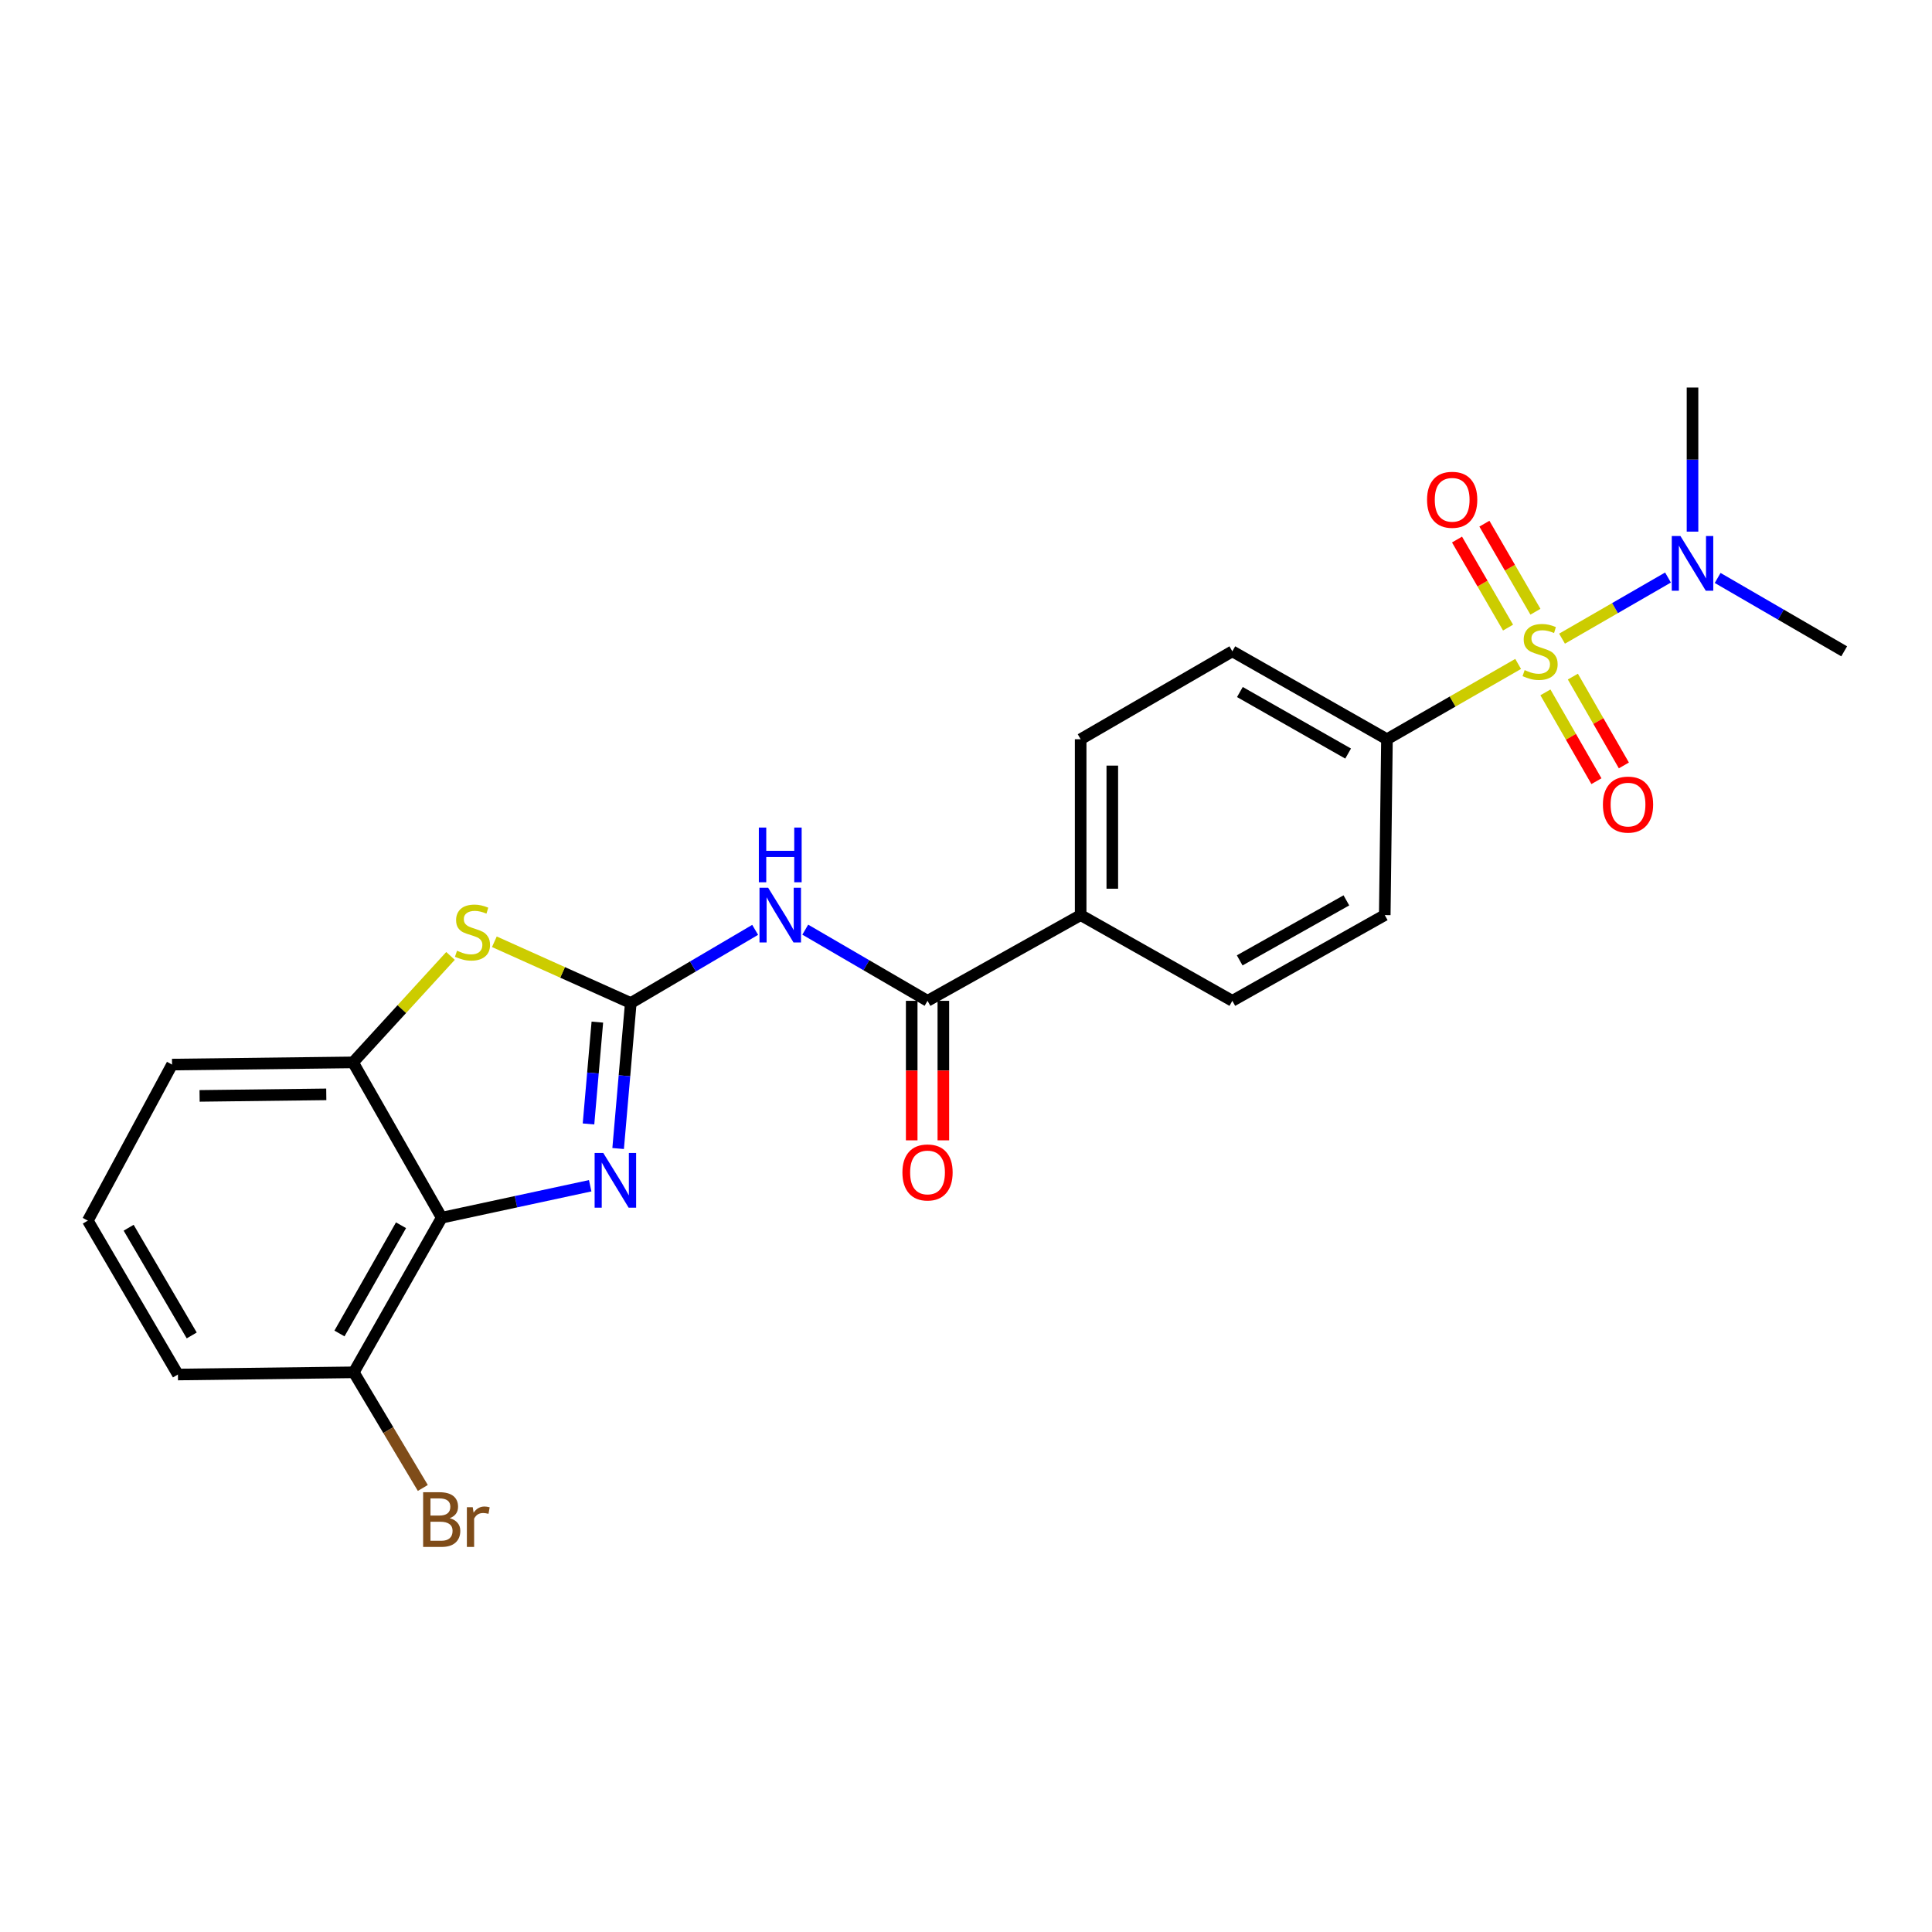 <?xml version='1.0' encoding='iso-8859-1'?>
<svg version='1.1' baseProfile='full'
              xmlns='http://www.w3.org/2000/svg'
                      xmlns:rdkit='http://www.rdkit.org/xml'
                      xmlns:xlink='http://www.w3.org/1999/xlink'
                  xml:space='preserve'
width='1000px' height='1000px' viewBox='0 0 1000 1000'>
<!-- END OF HEADER -->
<rect style='opacity:1.0;fill:#FFFFFF;stroke:none' width='1000' height='1000' x='0' y='0'> </rect>
<path class='bond-7' d='M 785.786,343.649 L 751.836,363.139' style='fill:none;fill-rule:evenodd;stroke:#CCCC00;stroke-width:6px;stroke-linecap:butt;stroke-linejoin:miter;stroke-opacity:1' />
<path class='bond-7' d='M 751.836,363.139 L 717.886,382.628' style='fill:none;fill-rule:evenodd;stroke:#000000;stroke-width:6px;stroke-linecap:butt;stroke-linejoin:miter;stroke-opacity:1' />
<path class='bond-8' d='M 808.508,330.572 L 835.932,314.749' style='fill:none;fill-rule:evenodd;stroke:#CCCC00;stroke-width:6px;stroke-linecap:butt;stroke-linejoin:miter;stroke-opacity:1' />
<path class='bond-8' d='M 835.932,314.749 L 863.355,298.926' style='fill:none;fill-rule:evenodd;stroke:#0000FF;stroke-width:6px;stroke-linecap:butt;stroke-linejoin:miter;stroke-opacity:1' />
<path class='bond-9' d='M 794.738,316.629 L 781.53,293.841' style='fill:none;fill-rule:evenodd;stroke:#CCCC00;stroke-width:6px;stroke-linecap:butt;stroke-linejoin:miter;stroke-opacity:1' />
<path class='bond-9' d='M 781.53,293.841 L 768.322,271.053' style='fill:none;fill-rule:evenodd;stroke:#FF0000;stroke-width:6px;stroke-linecap:butt;stroke-linejoin:miter;stroke-opacity:1' />
<path class='bond-9' d='M 780.566,324.844 L 767.357,302.056' style='fill:none;fill-rule:evenodd;stroke:#CCCC00;stroke-width:6px;stroke-linecap:butt;stroke-linejoin:miter;stroke-opacity:1' />
<path class='bond-9' d='M 767.357,302.056 L 754.149,279.268' style='fill:none;fill-rule:evenodd;stroke:#FF0000;stroke-width:6px;stroke-linecap:butt;stroke-linejoin:miter;stroke-opacity:1' />
<path class='bond-10' d='M 799.906,358.369 L 813.108,381.355' style='fill:none;fill-rule:evenodd;stroke:#CCCC00;stroke-width:6px;stroke-linecap:butt;stroke-linejoin:miter;stroke-opacity:1' />
<path class='bond-10' d='M 813.108,381.355 L 826.309,404.342' style='fill:none;fill-rule:evenodd;stroke:#FF0000;stroke-width:6px;stroke-linecap:butt;stroke-linejoin:miter;stroke-opacity:1' />
<path class='bond-10' d='M 814.112,350.211 L 827.313,373.197' style='fill:none;fill-rule:evenodd;stroke:#CCCC00;stroke-width:6px;stroke-linecap:butt;stroke-linejoin:miter;stroke-opacity:1' />
<path class='bond-10' d='M 827.313,373.197 L 840.514,396.184' style='fill:none;fill-rule:evenodd;stroke:#FF0000;stroke-width:6px;stroke-linecap:butt;stroke-linejoin:miter;stroke-opacity:1' />
<path class='bond-0' d='M 326.489,519.163 L 358.679,500.227' style='fill:none;fill-rule:evenodd;stroke:#000000;stroke-width:6px;stroke-linecap:butt;stroke-linejoin:miter;stroke-opacity:1' />
<path class='bond-0' d='M 358.679,500.227 L 390.869,481.29' style='fill:none;fill-rule:evenodd;stroke:#0000FF;stroke-width:6px;stroke-linecap:butt;stroke-linejoin:miter;stroke-opacity:1' />
<path class='bond-1' d='M 326.489,519.163 L 323.218,556.817' style='fill:none;fill-rule:evenodd;stroke:#000000;stroke-width:6px;stroke-linecap:butt;stroke-linejoin:miter;stroke-opacity:1' />
<path class='bond-1' d='M 323.218,556.817 L 319.947,594.471' style='fill:none;fill-rule:evenodd;stroke:#0000FF;stroke-width:6px;stroke-linecap:butt;stroke-linejoin:miter;stroke-opacity:1' />
<path class='bond-1' d='M 309.188,529.042 L 306.898,555.399' style='fill:none;fill-rule:evenodd;stroke:#000000;stroke-width:6px;stroke-linecap:butt;stroke-linejoin:miter;stroke-opacity:1' />
<path class='bond-1' d='M 306.898,555.399 L 304.609,581.757' style='fill:none;fill-rule:evenodd;stroke:#0000FF;stroke-width:6px;stroke-linecap:butt;stroke-linejoin:miter;stroke-opacity:1' />
<path class='bond-4' d='M 326.489,519.163 L 291.185,503.31' style='fill:none;fill-rule:evenodd;stroke:#000000;stroke-width:6px;stroke-linecap:butt;stroke-linejoin:miter;stroke-opacity:1' />
<path class='bond-4' d='M 291.185,503.31 L 255.882,487.456' style='fill:none;fill-rule:evenodd;stroke:#CCCC00;stroke-width:6px;stroke-linecap:butt;stroke-linejoin:miter;stroke-opacity:1' />
<path class='bond-3' d='M 305.478,613.74 L 267.054,622.011' style='fill:none;fill-rule:evenodd;stroke:#0000FF;stroke-width:6px;stroke-linecap:butt;stroke-linejoin:miter;stroke-opacity:1' />
<path class='bond-3' d='M 267.054,622.011 L 228.631,630.281' style='fill:none;fill-rule:evenodd;stroke:#000000;stroke-width:6px;stroke-linecap:butt;stroke-linejoin:miter;stroke-opacity:1' />
<path class='bond-2' d='M 416.798,481.187 L 448.443,499.606' style='fill:none;fill-rule:evenodd;stroke:#0000FF;stroke-width:6px;stroke-linecap:butt;stroke-linejoin:miter;stroke-opacity:1' />
<path class='bond-2' d='M 448.443,499.606 L 480.088,518.026' style='fill:none;fill-rule:evenodd;stroke:#000000;stroke-width:6px;stroke-linecap:butt;stroke-linejoin:miter;stroke-opacity:1' />
<path class='bond-12' d='M 228.631,630.281 L 183.119,710.312' style='fill:none;fill-rule:evenodd;stroke:#000000;stroke-width:6px;stroke-linecap:butt;stroke-linejoin:miter;stroke-opacity:1' />
<path class='bond-12' d='M 207.564,634.188 L 175.706,690.209' style='fill:none;fill-rule:evenodd;stroke:#000000;stroke-width:6px;stroke-linecap:butt;stroke-linejoin:miter;stroke-opacity:1' />
<path class='bond-25' d='M 228.631,630.281 L 182.736,549.887' style='fill:none;fill-rule:evenodd;stroke:#000000;stroke-width:6px;stroke-linecap:butt;stroke-linejoin:miter;stroke-opacity:1' />
<path class='bond-6' d='M 233.188,494.786 L 207.962,522.337' style='fill:none;fill-rule:evenodd;stroke:#CCCC00;stroke-width:6px;stroke-linecap:butt;stroke-linejoin:miter;stroke-opacity:1' />
<path class='bond-6' d='M 207.962,522.337 L 182.736,549.887' style='fill:none;fill-rule:evenodd;stroke:#000000;stroke-width:6px;stroke-linecap:butt;stroke-linejoin:miter;stroke-opacity:1' />
<path class='bond-5' d='M 480.088,518.026 L 559.345,473.652' style='fill:none;fill-rule:evenodd;stroke:#000000;stroke-width:6px;stroke-linecap:butt;stroke-linejoin:miter;stroke-opacity:1' />
<path class='bond-13' d='M 471.897,518.026 L 471.897,554.131' style='fill:none;fill-rule:evenodd;stroke:#000000;stroke-width:6px;stroke-linecap:butt;stroke-linejoin:miter;stroke-opacity:1' />
<path class='bond-13' d='M 471.897,554.131 L 471.897,590.236' style='fill:none;fill-rule:evenodd;stroke:#FF0000;stroke-width:6px;stroke-linecap:butt;stroke-linejoin:miter;stroke-opacity:1' />
<path class='bond-13' d='M 488.278,518.026 L 488.278,554.131' style='fill:none;fill-rule:evenodd;stroke:#000000;stroke-width:6px;stroke-linecap:butt;stroke-linejoin:miter;stroke-opacity:1' />
<path class='bond-13' d='M 488.278,554.131 L 488.278,590.236' style='fill:none;fill-rule:evenodd;stroke:#FF0000;stroke-width:6px;stroke-linecap:butt;stroke-linejoin:miter;stroke-opacity:1' />
<path class='bond-19' d='M 182.736,549.887 L 89.055,551.025' style='fill:none;fill-rule:evenodd;stroke:#000000;stroke-width:6px;stroke-linecap:butt;stroke-linejoin:miter;stroke-opacity:1' />
<path class='bond-19' d='M 168.883,566.437 L 103.306,567.234' style='fill:none;fill-rule:evenodd;stroke:#000000;stroke-width:6px;stroke-linecap:butt;stroke-linejoin:miter;stroke-opacity:1' />
<path class='bond-14' d='M 717.886,382.628 L 637.855,337.125' style='fill:none;fill-rule:evenodd;stroke:#000000;stroke-width:6px;stroke-linecap:butt;stroke-linejoin:miter;stroke-opacity:1' />
<path class='bond-14' d='M 697.784,390.043 L 641.763,358.191' style='fill:none;fill-rule:evenodd;stroke:#000000;stroke-width:6px;stroke-linecap:butt;stroke-linejoin:miter;stroke-opacity:1' />
<path class='bond-15' d='M 717.886,382.628 L 716.748,473.652' style='fill:none;fill-rule:evenodd;stroke:#000000;stroke-width:6px;stroke-linecap:butt;stroke-linejoin:miter;stroke-opacity:1' />
<path class='bond-21' d='M 876.044,275.169 L 876.044,237.879' style='fill:none;fill-rule:evenodd;stroke:#0000FF;stroke-width:6px;stroke-linecap:butt;stroke-linejoin:miter;stroke-opacity:1' />
<path class='bond-21' d='M 876.044,237.879 L 876.044,200.589' style='fill:none;fill-rule:evenodd;stroke:#000000;stroke-width:6px;stroke-linecap:butt;stroke-linejoin:miter;stroke-opacity:1' />
<path class='bond-22' d='M 889.053,299.147 L 921.799,318.136' style='fill:none;fill-rule:evenodd;stroke:#0000FF;stroke-width:6px;stroke-linecap:butt;stroke-linejoin:miter;stroke-opacity:1' />
<path class='bond-22' d='M 921.799,318.136 L 954.545,337.125' style='fill:none;fill-rule:evenodd;stroke:#000000;stroke-width:6px;stroke-linecap:butt;stroke-linejoin:miter;stroke-opacity:1' />
<path class='bond-11' d='M 559.345,473.652 L 637.855,518.026' style='fill:none;fill-rule:evenodd;stroke:#000000;stroke-width:6px;stroke-linecap:butt;stroke-linejoin:miter;stroke-opacity:1' />
<path class='bond-24' d='M 559.345,473.652 L 559.345,382.628' style='fill:none;fill-rule:evenodd;stroke:#000000;stroke-width:6px;stroke-linecap:butt;stroke-linejoin:miter;stroke-opacity:1' />
<path class='bond-24' d='M 575.726,459.998 L 575.726,396.281' style='fill:none;fill-rule:evenodd;stroke:#000000;stroke-width:6px;stroke-linecap:butt;stroke-linejoin:miter;stroke-opacity:1' />
<path class='bond-18' d='M 183.119,710.312 L 200.985,740.235' style='fill:none;fill-rule:evenodd;stroke:#000000;stroke-width:6px;stroke-linecap:butt;stroke-linejoin:miter;stroke-opacity:1' />
<path class='bond-18' d='M 200.985,740.235 L 218.851,770.158' style='fill:none;fill-rule:evenodd;stroke:#7F4C19;stroke-width:6px;stroke-linecap:butt;stroke-linejoin:miter;stroke-opacity:1' />
<path class='bond-23' d='M 183.119,710.312 L 92.095,711.449' style='fill:none;fill-rule:evenodd;stroke:#000000;stroke-width:6px;stroke-linecap:butt;stroke-linejoin:miter;stroke-opacity:1' />
<path class='bond-16' d='M 637.855,337.125 L 559.345,382.628' style='fill:none;fill-rule:evenodd;stroke:#000000;stroke-width:6px;stroke-linecap:butt;stroke-linejoin:miter;stroke-opacity:1' />
<path class='bond-17' d='M 716.748,473.652 L 637.855,518.026' style='fill:none;fill-rule:evenodd;stroke:#000000;stroke-width:6px;stroke-linecap:butt;stroke-linejoin:miter;stroke-opacity:1' />
<path class='bond-17' d='M 696.883,466.03 L 641.659,497.092' style='fill:none;fill-rule:evenodd;stroke:#000000;stroke-width:6px;stroke-linecap:butt;stroke-linejoin:miter;stroke-opacity:1' />
<path class='bond-20' d='M 89.055,551.025 L 45.455,631.801' style='fill:none;fill-rule:evenodd;stroke:#000000;stroke-width:6px;stroke-linecap:butt;stroke-linejoin:miter;stroke-opacity:1' />
<path class='bond-26' d='M 45.455,631.801 L 92.095,711.449' style='fill:none;fill-rule:evenodd;stroke:#000000;stroke-width:6px;stroke-linecap:butt;stroke-linejoin:miter;stroke-opacity:1' />
<path class='bond-26' d='M 66.586,635.471 L 99.235,691.224' style='fill:none;fill-rule:evenodd;stroke:#000000;stroke-width:6px;stroke-linecap:butt;stroke-linejoin:miter;stroke-opacity:1' />
<path  class='atom-0' d='M 789.151 346.845
Q 789.471 346.965, 790.791 347.525
Q 792.111 348.085, 793.551 348.445
Q 795.031 348.765, 796.471 348.765
Q 799.151 348.765, 800.711 347.485
Q 802.271 346.165, 802.271 343.885
Q 802.271 342.325, 801.471 341.365
Q 800.711 340.405, 799.511 339.885
Q 798.311 339.365, 796.311 338.765
Q 793.791 338.005, 792.271 337.285
Q 790.791 336.565, 789.711 335.045
Q 788.671 333.525, 788.671 330.965
Q 788.671 327.405, 791.071 325.205
Q 793.511 323.005, 798.311 323.005
Q 801.591 323.005, 805.311 324.565
L 804.391 327.645
Q 800.991 326.245, 798.431 326.245
Q 795.671 326.245, 794.151 327.405
Q 792.631 328.525, 792.671 330.485
Q 792.671 332.005, 793.431 332.925
Q 794.231 333.845, 795.351 334.365
Q 796.511 334.885, 798.431 335.485
Q 800.991 336.285, 802.511 337.085
Q 804.031 337.885, 805.111 339.525
Q 806.231 341.125, 806.231 343.885
Q 806.231 347.805, 803.591 349.925
Q 800.991 352.005, 796.631 352.005
Q 794.111 352.005, 792.191 351.445
Q 790.311 350.925, 788.071 350.005
L 789.151 346.845
' fill='#CCCC00'/>
<path  class='atom-2' d='M 312.257 596.774
L 321.537 611.774
Q 322.457 613.254, 323.937 615.934
Q 325.417 618.614, 325.497 618.774
L 325.497 596.774
L 329.257 596.774
L 329.257 625.094
L 325.377 625.094
L 315.417 608.694
Q 314.257 606.774, 313.017 604.574
Q 311.817 602.374, 311.457 601.694
L 311.457 625.094
L 307.777 625.094
L 307.777 596.774
L 312.257 596.774
' fill='#0000FF'/>
<path  class='atom-3' d='M 397.593 459.492
L 406.873 474.492
Q 407.793 475.972, 409.273 478.652
Q 410.753 481.332, 410.833 481.492
L 410.833 459.492
L 414.593 459.492
L 414.593 487.812
L 410.713 487.812
L 400.753 471.412
Q 399.593 469.492, 398.353 467.292
Q 397.153 465.092, 396.793 464.412
L 396.793 487.812
L 393.113 487.812
L 393.113 459.492
L 397.593 459.492
' fill='#0000FF'/>
<path  class='atom-3' d='M 392.773 428.34
L 396.613 428.34
L 396.613 440.38
L 411.093 440.38
L 411.093 428.34
L 414.933 428.34
L 414.933 456.66
L 411.093 456.66
L 411.093 443.58
L 396.613 443.58
L 396.613 456.66
L 392.773 456.66
L 392.773 428.34
' fill='#0000FF'/>
<path  class='atom-5' d='M 236.557 492.09
Q 236.877 492.21, 238.197 492.77
Q 239.517 493.33, 240.957 493.69
Q 242.437 494.01, 243.877 494.01
Q 246.557 494.01, 248.117 492.73
Q 249.677 491.41, 249.677 489.13
Q 249.677 487.57, 248.877 486.61
Q 248.117 485.65, 246.917 485.13
Q 245.717 484.61, 243.717 484.01
Q 241.197 483.25, 239.677 482.53
Q 238.197 481.81, 237.117 480.29
Q 236.077 478.77, 236.077 476.21
Q 236.077 472.65, 238.477 470.45
Q 240.917 468.25, 245.717 468.25
Q 248.997 468.25, 252.717 469.81
L 251.797 472.89
Q 248.397 471.49, 245.837 471.49
Q 243.077 471.49, 241.557 472.65
Q 240.037 473.77, 240.077 475.73
Q 240.077 477.25, 240.837 478.17
Q 241.637 479.09, 242.757 479.61
Q 243.917 480.13, 245.837 480.73
Q 248.397 481.53, 249.917 482.33
Q 251.437 483.13, 252.517 484.77
Q 253.637 486.37, 253.637 489.13
Q 253.637 493.05, 250.997 495.17
Q 248.397 497.25, 244.037 497.25
Q 241.517 497.25, 239.597 496.69
Q 237.717 496.17, 235.477 495.25
L 236.557 492.09
' fill='#CCCC00'/>
<path  class='atom-9' d='M 869.784 277.444
L 879.064 292.444
Q 879.984 293.924, 881.464 296.604
Q 882.944 299.284, 883.024 299.444
L 883.024 277.444
L 886.784 277.444
L 886.784 305.764
L 882.904 305.764
L 872.944 289.364
Q 871.784 287.444, 870.544 285.244
Q 869.344 283.044, 868.984 282.364
L 868.984 305.764
L 865.304 305.764
L 865.304 277.444
L 869.784 277.444
' fill='#0000FF'/>
<path  class='atom-10' d='M 738.639 258.685
Q 738.639 251.885, 741.999 248.085
Q 745.359 244.285, 751.639 244.285
Q 757.919 244.285, 761.279 248.085
Q 764.639 251.885, 764.639 258.685
Q 764.639 265.565, 761.239 269.485
Q 757.839 273.365, 751.639 273.365
Q 745.399 273.365, 741.999 269.485
Q 738.639 265.605, 738.639 258.685
M 751.639 270.165
Q 755.959 270.165, 758.279 267.285
Q 760.639 264.365, 760.639 258.685
Q 760.639 253.125, 758.279 250.325
Q 755.959 247.485, 751.639 247.485
Q 747.319 247.485, 744.959 250.285
Q 742.639 253.085, 742.639 258.685
Q 742.639 264.405, 744.959 267.285
Q 747.319 270.165, 751.639 270.165
' fill='#FF0000'/>
<path  class='atom-11' d='M 829.663 416.453
Q 829.663 409.653, 833.023 405.853
Q 836.383 402.053, 842.663 402.053
Q 848.943 402.053, 852.303 405.853
Q 855.663 409.653, 855.663 416.453
Q 855.663 423.333, 852.263 427.253
Q 848.863 431.133, 842.663 431.133
Q 836.423 431.133, 833.023 427.253
Q 829.663 423.373, 829.663 416.453
M 842.663 427.933
Q 846.983 427.933, 849.303 425.053
Q 851.663 422.133, 851.663 416.453
Q 851.663 410.893, 849.303 408.093
Q 846.983 405.253, 842.663 405.253
Q 838.343 405.253, 835.983 408.053
Q 833.663 410.853, 833.663 416.453
Q 833.663 422.173, 835.983 425.053
Q 838.343 427.933, 842.663 427.933
' fill='#FF0000'/>
<path  class='atom-14' d='M 467.088 606.855
Q 467.088 600.055, 470.448 596.255
Q 473.808 592.455, 480.088 592.455
Q 486.368 592.455, 489.728 596.255
Q 493.088 600.055, 493.088 606.855
Q 493.088 613.735, 489.688 617.655
Q 486.288 621.535, 480.088 621.535
Q 473.848 621.535, 470.448 617.655
Q 467.088 613.775, 467.088 606.855
M 480.088 618.335
Q 484.408 618.335, 486.728 615.455
Q 489.088 612.535, 489.088 606.855
Q 489.088 601.295, 486.728 598.495
Q 484.408 595.655, 480.088 595.655
Q 475.768 595.655, 473.408 598.455
Q 471.088 601.255, 471.088 606.855
Q 471.088 612.575, 473.408 615.455
Q 475.768 618.335, 480.088 618.335
' fill='#FF0000'/>
<path  class='atom-19' d='M 232.771 785.818
Q 235.491 786.578, 236.851 788.258
Q 238.251 789.898, 238.251 792.338
Q 238.251 796.258, 235.731 798.498
Q 233.251 800.698, 228.531 800.698
L 219.011 800.698
L 219.011 772.378
L 227.371 772.378
Q 232.211 772.378, 234.651 774.338
Q 237.091 776.298, 237.091 779.898
Q 237.091 784.178, 232.771 785.818
M 222.811 775.578
L 222.811 784.458
L 227.371 784.458
Q 230.171 784.458, 231.611 783.338
Q 233.091 782.178, 233.091 779.898
Q 233.091 775.578, 227.371 775.578
L 222.811 775.578
M 228.531 797.498
Q 231.291 797.498, 232.771 796.178
Q 234.251 794.858, 234.251 792.338
Q 234.251 790.018, 232.611 788.858
Q 231.011 787.658, 227.931 787.658
L 222.811 787.658
L 222.811 797.498
L 228.531 797.498
' fill='#7F4C19'/>
<path  class='atom-19' d='M 244.691 780.138
L 245.131 782.978
Q 247.291 779.778, 250.811 779.778
Q 251.931 779.778, 253.451 780.178
L 252.851 783.538
Q 251.131 783.138, 250.171 783.138
Q 248.491 783.138, 247.371 783.818
Q 246.291 784.458, 245.411 786.018
L 245.411 800.698
L 241.651 800.698
L 241.651 780.138
L 244.691 780.138
' fill='#7F4C19'/>
</svg>
